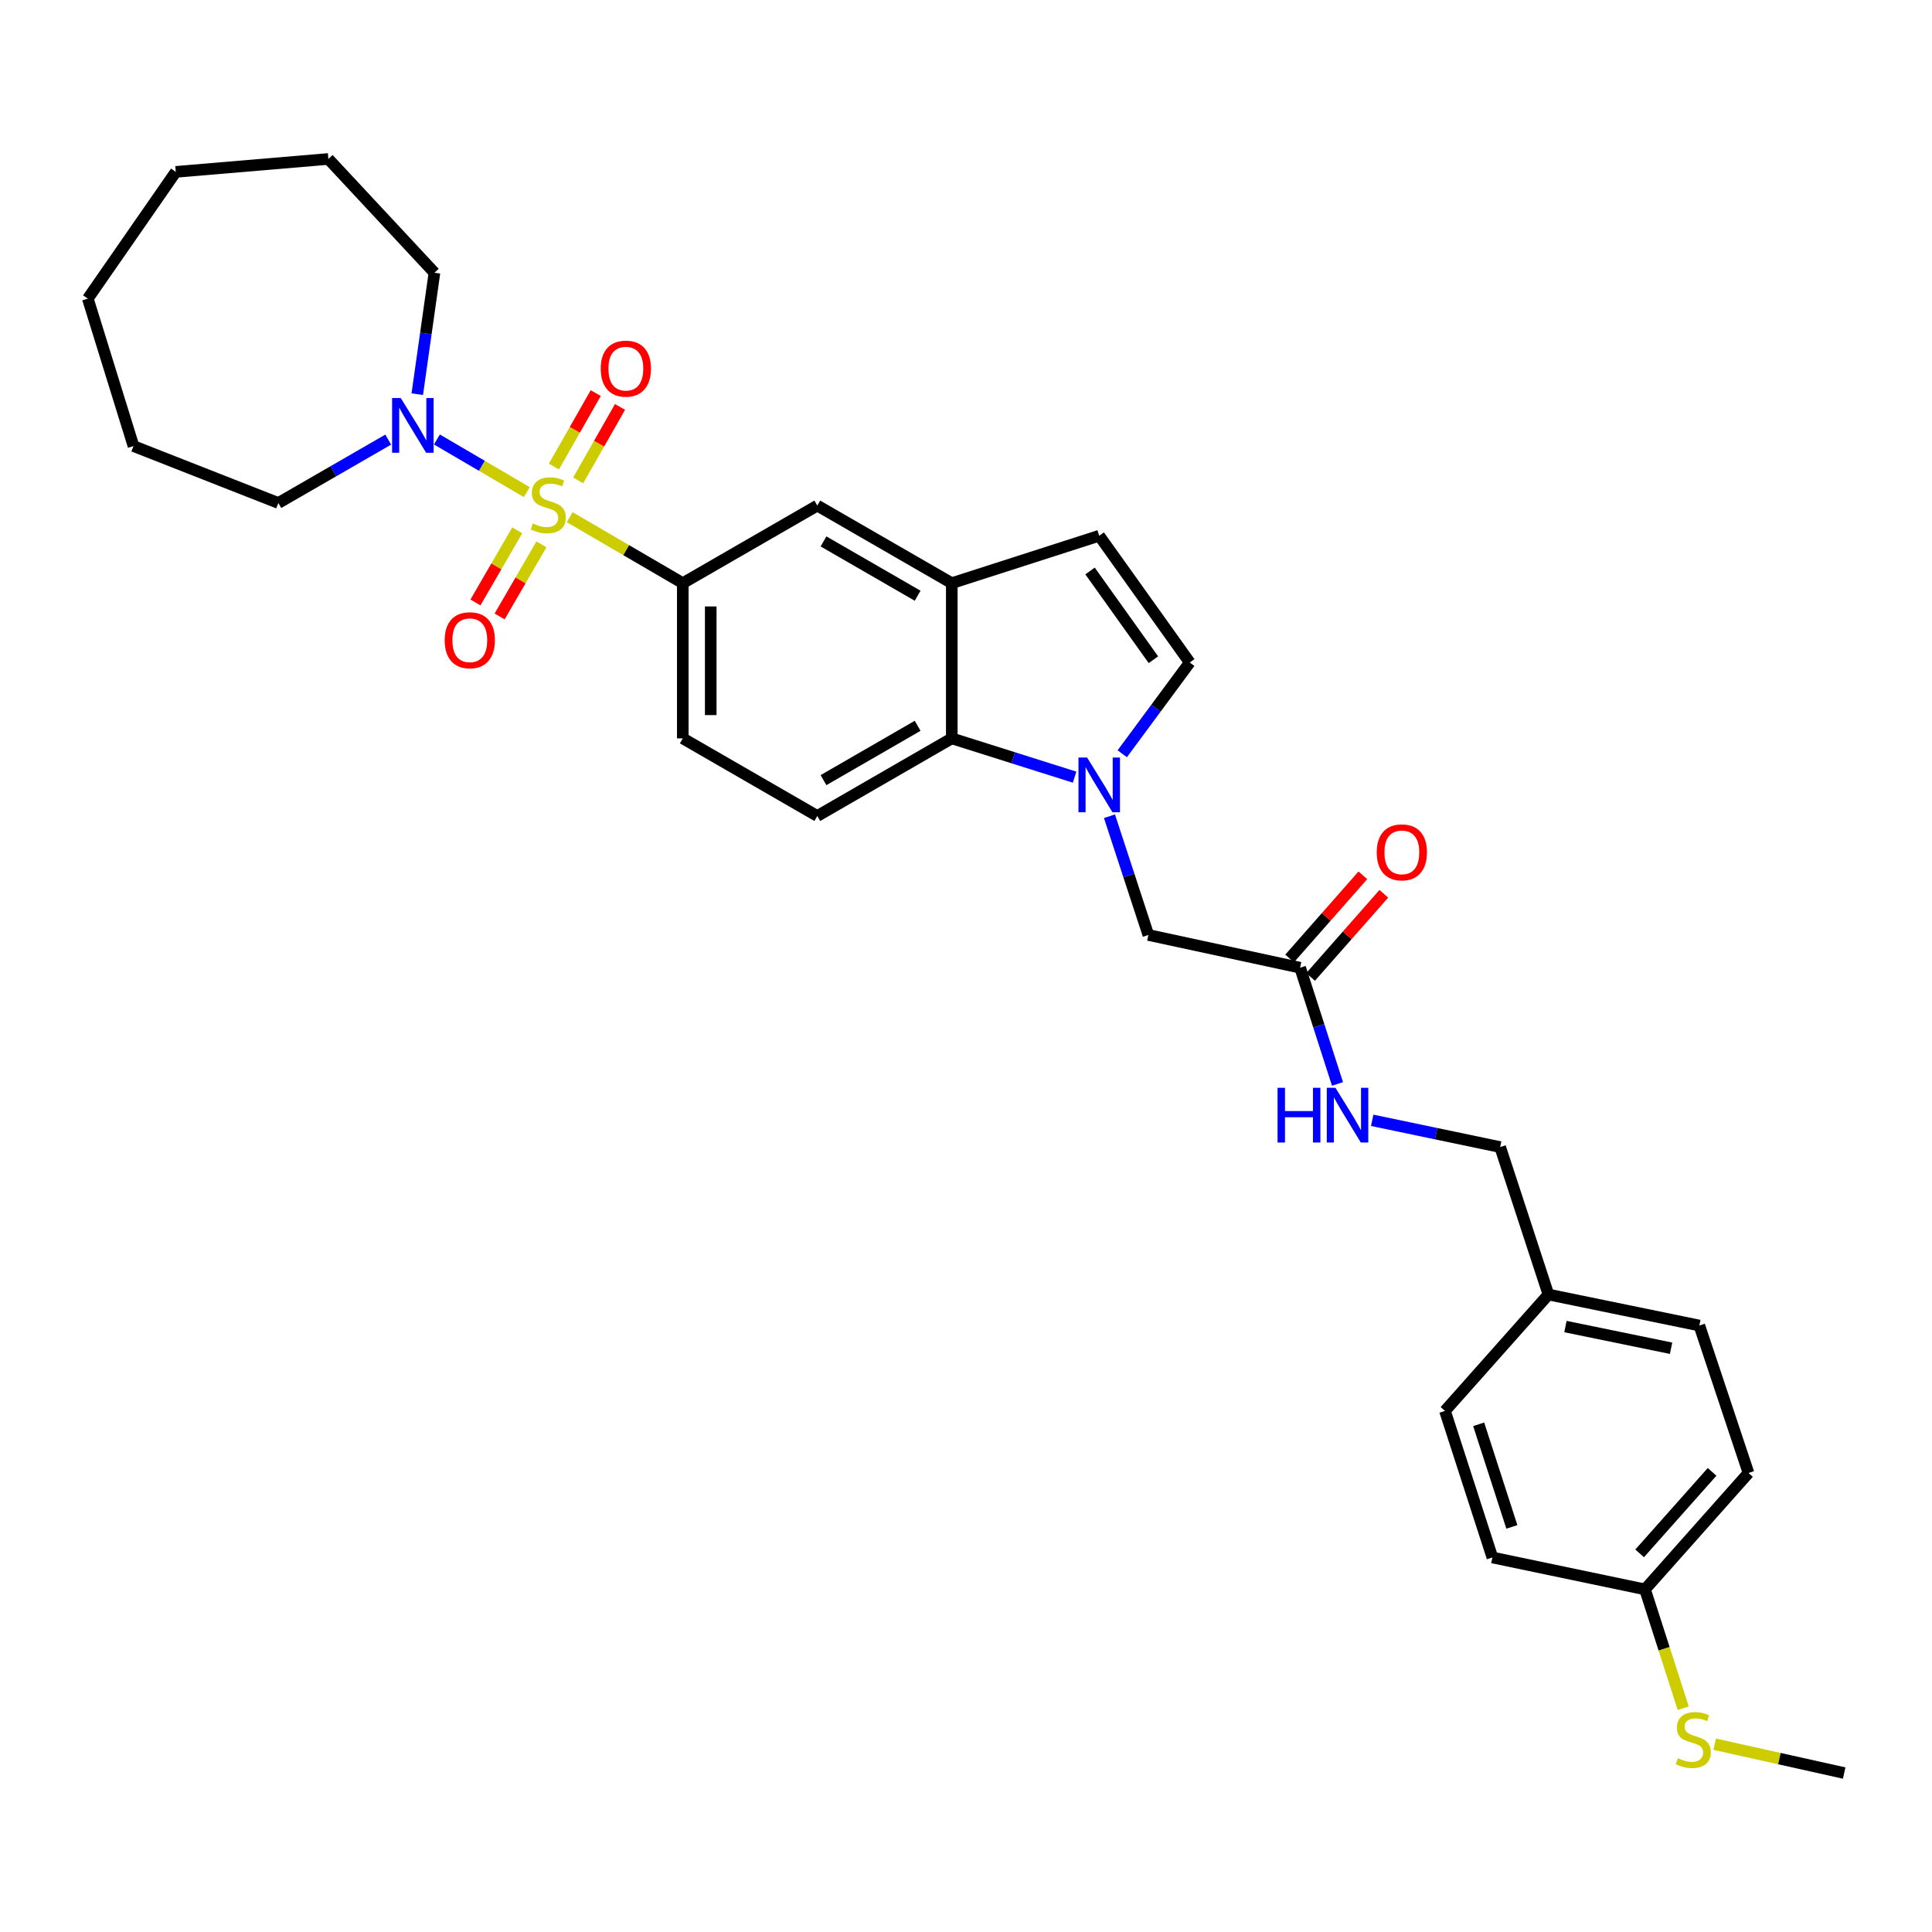 <?xml version='1.0' encoding='iso-8859-1'?>
<svg version='1.1' baseProfile='full'
              xmlns='http://www.w3.org/2000/svg'
                      xmlns:rdkit='http://www.rdkit.org/xml'
                      xmlns:xlink='http://www.w3.org/1999/xlink'
                  xml:space='preserve'
width='1000px' height='1000px' viewBox='0 0 1000 1000'>
<!-- END OF HEADER -->
<rect style='opacity:1.0;fill:#FFFFFF;stroke:none' width='1000' height='1000' x='0' y='0'> </rect>
<path class='bond-1' d='M 272.666,254.715 L 249.403,241.094' style='fill:none;fill-rule:evenodd;stroke:#CCCC00;stroke-width:6px;stroke-linecap:butt;stroke-linejoin:miter;stroke-opacity:1' />
<path class='bond-1' d='M 249.403,241.094 L 226.14,227.473' style='fill:none;fill-rule:evenodd;stroke:#0000FF;stroke-width:6px;stroke-linecap:butt;stroke-linejoin:miter;stroke-opacity:1' />
<path class='bond-2' d='M 294.871,267.694 L 324.141,284.771' style='fill:none;fill-rule:evenodd;stroke:#CCCC00;stroke-width:6px;stroke-linecap:butt;stroke-linejoin:miter;stroke-opacity:1' />
<path class='bond-2' d='M 324.141,284.771 L 353.411,301.847' style='fill:none;fill-rule:evenodd;stroke:#000000;stroke-width:6px;stroke-linecap:butt;stroke-linejoin:miter;stroke-opacity:1' />
<path class='bond-8' d='M 299.259,248.652 L 310.09,229.641' style='fill:none;fill-rule:evenodd;stroke:#CCCC00;stroke-width:6px;stroke-linecap:butt;stroke-linejoin:miter;stroke-opacity:1' />
<path class='bond-8' d='M 310.09,229.641 L 320.921,210.63' style='fill:none;fill-rule:evenodd;stroke:#FF0000;stroke-width:6px;stroke-linecap:butt;stroke-linejoin:miter;stroke-opacity:1' />
<path class='bond-8' d='M 286.692,241.492 L 297.523,222.481' style='fill:none;fill-rule:evenodd;stroke:#CCCC00;stroke-width:6px;stroke-linecap:butt;stroke-linejoin:miter;stroke-opacity:1' />
<path class='bond-8' d='M 297.523,222.481 L 308.353,203.47' style='fill:none;fill-rule:evenodd;stroke:#FF0000;stroke-width:6px;stroke-linecap:butt;stroke-linejoin:miter;stroke-opacity:1' />
<path class='bond-9' d='M 267.723,274.5 L 256.909,293.161' style='fill:none;fill-rule:evenodd;stroke:#CCCC00;stroke-width:6px;stroke-linecap:butt;stroke-linejoin:miter;stroke-opacity:1' />
<path class='bond-9' d='M 256.909,293.161 L 246.096,311.823' style='fill:none;fill-rule:evenodd;stroke:#FF0000;stroke-width:6px;stroke-linecap:butt;stroke-linejoin:miter;stroke-opacity:1' />
<path class='bond-9' d='M 280.237,281.751 L 269.424,300.413' style='fill:none;fill-rule:evenodd;stroke:#CCCC00;stroke-width:6px;stroke-linecap:butt;stroke-linejoin:miter;stroke-opacity:1' />
<path class='bond-9' d='M 269.424,300.413 L 258.611,319.074' style='fill:none;fill-rule:evenodd;stroke:#FF0000;stroke-width:6px;stroke-linecap:butt;stroke-linejoin:miter;stroke-opacity:1' />
<path class='bond-0' d='M 556.211,402.252 L 524.425,392.215' style='fill:none;fill-rule:evenodd;stroke:#0000FF;stroke-width:6px;stroke-linecap:butt;stroke-linejoin:miter;stroke-opacity:1' />
<path class='bond-0' d='M 524.425,392.215 L 492.64,382.177' style='fill:none;fill-rule:evenodd;stroke:#000000;stroke-width:6px;stroke-linecap:butt;stroke-linejoin:miter;stroke-opacity:1' />
<path class='bond-10' d='M 574.259,422.478 L 584.325,453.208' style='fill:none;fill-rule:evenodd;stroke:#0000FF;stroke-width:6px;stroke-linecap:butt;stroke-linejoin:miter;stroke-opacity:1' />
<path class='bond-10' d='M 584.325,453.208 L 594.392,483.937' style='fill:none;fill-rule:evenodd;stroke:#000000;stroke-width:6px;stroke-linecap:butt;stroke-linejoin:miter;stroke-opacity:1' />
<path class='bond-33' d='M 580.878,390.145 L 598.342,366.527' style='fill:none;fill-rule:evenodd;stroke:#0000FF;stroke-width:6px;stroke-linecap:butt;stroke-linejoin:miter;stroke-opacity:1' />
<path class='bond-33' d='M 598.342,366.527 L 615.806,342.908' style='fill:none;fill-rule:evenodd;stroke:#000000;stroke-width:6px;stroke-linecap:butt;stroke-linejoin:miter;stroke-opacity:1' />
<path class='bond-24' d='M 200.942,227.539 L 172.507,243.942' style='fill:none;fill-rule:evenodd;stroke:#0000FF;stroke-width:6px;stroke-linecap:butt;stroke-linejoin:miter;stroke-opacity:1' />
<path class='bond-24' d='M 172.507,243.942 L 144.073,260.345' style='fill:none;fill-rule:evenodd;stroke:#000000;stroke-width:6px;stroke-linecap:butt;stroke-linejoin:miter;stroke-opacity:1' />
<path class='bond-25' d='M 215.977,204.029 L 220.423,172.605' style='fill:none;fill-rule:evenodd;stroke:#0000FF;stroke-width:6px;stroke-linecap:butt;stroke-linejoin:miter;stroke-opacity:1' />
<path class='bond-25' d='M 220.423,172.605 L 224.869,141.18' style='fill:none;fill-rule:evenodd;stroke:#000000;stroke-width:6px;stroke-linecap:butt;stroke-linejoin:miter;stroke-opacity:1' />
<path class='bond-7' d='M 353.411,301.847 L 423.029,261.687' style='fill:none;fill-rule:evenodd;stroke:#000000;stroke-width:6px;stroke-linecap:butt;stroke-linejoin:miter;stroke-opacity:1' />
<path class='bond-13' d='M 353.411,301.847 L 353.411,382.177' style='fill:none;fill-rule:evenodd;stroke:#000000;stroke-width:6px;stroke-linecap:butt;stroke-linejoin:miter;stroke-opacity:1' />
<path class='bond-13' d='M 367.874,313.897 L 367.874,370.128' style='fill:none;fill-rule:evenodd;stroke:#000000;stroke-width:6px;stroke-linecap:butt;stroke-linejoin:miter;stroke-opacity:1' />
<path class='bond-3' d='M 492.64,382.177 L 423.029,422.354' style='fill:none;fill-rule:evenodd;stroke:#000000;stroke-width:6px;stroke-linecap:butt;stroke-linejoin:miter;stroke-opacity:1' />
<path class='bond-3' d='M 474.968,375.677 L 426.241,403.801' style='fill:none;fill-rule:evenodd;stroke:#000000;stroke-width:6px;stroke-linecap:butt;stroke-linejoin:miter;stroke-opacity:1' />
<path class='bond-31' d='M 492.64,382.177 L 492.64,301.847' style='fill:none;fill-rule:evenodd;stroke:#000000;stroke-width:6px;stroke-linecap:butt;stroke-linejoin:miter;stroke-opacity:1' />
<path class='bond-4' d='M 492.64,301.847 L 423.029,261.687' style='fill:none;fill-rule:evenodd;stroke:#000000;stroke-width:6px;stroke-linecap:butt;stroke-linejoin:miter;stroke-opacity:1' />
<path class='bond-4' d='M 474.97,308.352 L 426.243,280.239' style='fill:none;fill-rule:evenodd;stroke:#000000;stroke-width:6px;stroke-linecap:butt;stroke-linejoin:miter;stroke-opacity:1' />
<path class='bond-6' d='M 492.64,301.847 L 568.952,277.299' style='fill:none;fill-rule:evenodd;stroke:#000000;stroke-width:6px;stroke-linecap:butt;stroke-linejoin:miter;stroke-opacity:1' />
<path class='bond-5' d='M 615.806,342.908 L 568.952,277.299' style='fill:none;fill-rule:evenodd;stroke:#000000;stroke-width:6px;stroke-linecap:butt;stroke-linejoin:miter;stroke-opacity:1' />
<path class='bond-5' d='M 597.007,341.473 L 564.209,295.546' style='fill:none;fill-rule:evenodd;stroke:#000000;stroke-width:6px;stroke-linecap:butt;stroke-linejoin:miter;stroke-opacity:1' />
<path class='bond-11' d='M 594.392,483.937 L 672.929,500.884' style='fill:none;fill-rule:evenodd;stroke:#000000;stroke-width:6px;stroke-linecap:butt;stroke-linejoin:miter;stroke-opacity:1' />
<path class='bond-14' d='M 672.929,500.884 L 682.607,530.962' style='fill:none;fill-rule:evenodd;stroke:#000000;stroke-width:6px;stroke-linecap:butt;stroke-linejoin:miter;stroke-opacity:1' />
<path class='bond-14' d='M 682.607,530.962 L 692.285,561.04' style='fill:none;fill-rule:evenodd;stroke:#0000FF;stroke-width:6px;stroke-linecap:butt;stroke-linejoin:miter;stroke-opacity:1' />
<path class='bond-15' d='M 678.356,505.664 L 697.311,484.144' style='fill:none;fill-rule:evenodd;stroke:#000000;stroke-width:6px;stroke-linecap:butt;stroke-linejoin:miter;stroke-opacity:1' />
<path class='bond-15' d='M 697.311,484.144 L 716.265,462.625' style='fill:none;fill-rule:evenodd;stroke:#FF0000;stroke-width:6px;stroke-linecap:butt;stroke-linejoin:miter;stroke-opacity:1' />
<path class='bond-15' d='M 667.503,496.104 L 686.457,474.584' style='fill:none;fill-rule:evenodd;stroke:#000000;stroke-width:6px;stroke-linecap:butt;stroke-linejoin:miter;stroke-opacity:1' />
<path class='bond-15' d='M 686.457,474.584 L 705.411,453.065' style='fill:none;fill-rule:evenodd;stroke:#FF0000;stroke-width:6px;stroke-linecap:butt;stroke-linejoin:miter;stroke-opacity:1' />
<path class='bond-12' d='M 423.029,422.354 L 353.411,382.177' style='fill:none;fill-rule:evenodd;stroke:#000000;stroke-width:6px;stroke-linecap:butt;stroke-linejoin:miter;stroke-opacity:1' />
<path class='bond-17' d='M 710.243,579.872 L 743.362,586.798' style='fill:none;fill-rule:evenodd;stroke:#0000FF;stroke-width:6px;stroke-linecap:butt;stroke-linejoin:miter;stroke-opacity:1' />
<path class='bond-17' d='M 743.362,586.798 L 776.481,593.725' style='fill:none;fill-rule:evenodd;stroke:#000000;stroke-width:6px;stroke-linecap:butt;stroke-linejoin:miter;stroke-opacity:1' />
<path class='bond-16' d='M 851.452,822.669 L 905.015,762.411' style='fill:none;fill-rule:evenodd;stroke:#000000;stroke-width:6px;stroke-linecap:butt;stroke-linejoin:miter;stroke-opacity:1' />
<path class='bond-16' d='M 848.676,804.021 L 886.171,761.841' style='fill:none;fill-rule:evenodd;stroke:#000000;stroke-width:6px;stroke-linecap:butt;stroke-linejoin:miter;stroke-opacity:1' />
<path class='bond-19' d='M 851.452,822.669 L 861.343,853.42' style='fill:none;fill-rule:evenodd;stroke:#000000;stroke-width:6px;stroke-linecap:butt;stroke-linejoin:miter;stroke-opacity:1' />
<path class='bond-19' d='M 861.343,853.42 L 871.235,884.171' style='fill:none;fill-rule:evenodd;stroke:#CCCC00;stroke-width:6px;stroke-linecap:butt;stroke-linejoin:miter;stroke-opacity:1' />
<path class='bond-34' d='M 851.452,822.669 L 772.456,806.148' style='fill:none;fill-rule:evenodd;stroke:#000000;stroke-width:6px;stroke-linecap:butt;stroke-linejoin:miter;stroke-opacity:1' />
<path class='bond-18' d='M 776.481,593.725 L 801.463,670.045' style='fill:none;fill-rule:evenodd;stroke:#000000;stroke-width:6px;stroke-linecap:butt;stroke-linejoin:miter;stroke-opacity:1' />
<path class='bond-22' d='M 801.463,670.045 L 747.916,730.286' style='fill:none;fill-rule:evenodd;stroke:#000000;stroke-width:6px;stroke-linecap:butt;stroke-linejoin:miter;stroke-opacity:1' />
<path class='bond-23' d='M 801.463,670.045 L 879.575,686.091' style='fill:none;fill-rule:evenodd;stroke:#000000;stroke-width:6px;stroke-linecap:butt;stroke-linejoin:miter;stroke-opacity:1' />
<path class='bond-23' d='M 810.27,686.62 L 864.948,697.852' style='fill:none;fill-rule:evenodd;stroke:#000000;stroke-width:6px;stroke-linecap:butt;stroke-linejoin:miter;stroke-opacity:1' />
<path class='bond-26' d='M 887.514,902.799 L 921.03,910.263' style='fill:none;fill-rule:evenodd;stroke:#CCCC00;stroke-width:6px;stroke-linecap:butt;stroke-linejoin:miter;stroke-opacity:1' />
<path class='bond-26' d='M 921.03,910.263 L 954.545,917.727' style='fill:none;fill-rule:evenodd;stroke:#000000;stroke-width:6px;stroke-linecap:butt;stroke-linejoin:miter;stroke-opacity:1' />
<path class='bond-20' d='M 772.456,806.148 L 747.916,730.286' style='fill:none;fill-rule:evenodd;stroke:#000000;stroke-width:6px;stroke-linecap:butt;stroke-linejoin:miter;stroke-opacity:1' />
<path class='bond-20' d='M 782.536,790.317 L 765.358,737.214' style='fill:none;fill-rule:evenodd;stroke:#000000;stroke-width:6px;stroke-linecap:butt;stroke-linejoin:miter;stroke-opacity:1' />
<path class='bond-21' d='M 905.015,762.411 L 879.575,686.091' style='fill:none;fill-rule:evenodd;stroke:#000000;stroke-width:6px;stroke-linecap:butt;stroke-linejoin:miter;stroke-opacity:1' />
<path class='bond-27' d='M 144.073,260.345 L 69.103,230.895' style='fill:none;fill-rule:evenodd;stroke:#000000;stroke-width:6px;stroke-linecap:butt;stroke-linejoin:miter;stroke-opacity:1' />
<path class='bond-28' d='M 224.869,141.18 L 169.971,82.273' style='fill:none;fill-rule:evenodd;stroke:#000000;stroke-width:6px;stroke-linecap:butt;stroke-linejoin:miter;stroke-opacity:1' />
<path class='bond-30' d='M 69.103,230.895 L 45.455,154.575' style='fill:none;fill-rule:evenodd;stroke:#000000;stroke-width:6px;stroke-linecap:butt;stroke-linejoin:miter;stroke-opacity:1' />
<path class='bond-29' d='M 169.971,82.273 L 90.983,88.966' style='fill:none;fill-rule:evenodd;stroke:#000000;stroke-width:6px;stroke-linecap:butt;stroke-linejoin:miter;stroke-opacity:1' />
<path class='bond-32' d='M 90.983,88.966 L 45.455,154.575' style='fill:none;fill-rule:evenodd;stroke:#000000;stroke-width:6px;stroke-linecap:butt;stroke-linejoin:miter;stroke-opacity:1' />
<path  class='atom-0' d='M 275.776 270.941
Q 276.096 271.061, 277.416 271.621
Q 278.736 272.181, 280.176 272.541
Q 281.656 272.861, 283.096 272.861
Q 285.776 272.861, 287.336 271.581
Q 288.896 270.261, 288.896 267.981
Q 288.896 266.421, 288.096 265.461
Q 287.336 264.501, 286.136 263.981
Q 284.936 263.461, 282.936 262.861
Q 280.416 262.101, 278.896 261.381
Q 277.416 260.661, 276.336 259.141
Q 275.296 257.621, 275.296 255.061
Q 275.296 251.501, 277.696 249.301
Q 280.136 247.101, 284.936 247.101
Q 288.216 247.101, 291.936 248.661
L 291.016 251.741
Q 287.616 250.341, 285.056 250.341
Q 282.296 250.341, 280.776 251.501
Q 279.256 252.621, 279.296 254.581
Q 279.296 256.101, 280.056 257.021
Q 280.856 257.941, 281.976 258.461
Q 283.136 258.981, 285.056 259.581
Q 287.616 260.381, 289.136 261.181
Q 290.656 261.981, 291.736 263.621
Q 292.856 265.221, 292.856 267.981
Q 292.856 271.901, 290.216 274.021
Q 287.616 276.101, 283.256 276.101
Q 280.736 276.101, 278.816 275.541
Q 276.936 275.021, 274.696 274.101
L 275.776 270.941
' fill='#CCCC00'/>
<path  class='atom-1' d='M 562.692 392.115
L 571.972 407.115
Q 572.892 408.595, 574.372 411.275
Q 575.852 413.955, 575.932 414.115
L 575.932 392.115
L 579.692 392.115
L 579.692 420.435
L 575.812 420.435
L 565.852 404.035
Q 564.692 402.115, 563.452 399.915
Q 562.252 397.715, 561.892 397.035
L 561.892 420.435
L 558.212 420.435
L 558.212 392.115
L 562.692 392.115
' fill='#0000FF'/>
<path  class='atom-2' d='M 207.431 206.024
L 216.711 221.024
Q 217.631 222.504, 219.111 225.184
Q 220.591 227.864, 220.671 228.024
L 220.671 206.024
L 224.431 206.024
L 224.431 234.344
L 220.551 234.344
L 210.591 217.944
Q 209.431 216.024, 208.191 213.824
Q 206.991 211.624, 206.631 210.944
L 206.631 234.344
L 202.951 234.344
L 202.951 206.024
L 207.431 206.024
' fill='#0000FF'/>
<path  class='atom-9' d='M 310.937 190.806
Q 310.937 184.006, 314.297 180.206
Q 317.657 176.406, 323.937 176.406
Q 330.217 176.406, 333.577 180.206
Q 336.937 184.006, 336.937 190.806
Q 336.937 197.686, 333.537 201.606
Q 330.137 205.486, 323.937 205.486
Q 317.697 205.486, 314.297 201.606
Q 310.937 197.726, 310.937 190.806
M 323.937 202.286
Q 328.257 202.286, 330.577 199.406
Q 332.937 196.486, 332.937 190.806
Q 332.937 185.246, 330.577 182.446
Q 328.257 179.606, 323.937 179.606
Q 319.617 179.606, 317.257 182.406
Q 314.937 185.206, 314.937 190.806
Q 314.937 196.526, 317.257 199.406
Q 319.617 202.286, 323.937 202.286
' fill='#FF0000'/>
<path  class='atom-10' d='M 230.165 331.385
Q 230.165 324.585, 233.525 320.785
Q 236.885 316.985, 243.165 316.985
Q 249.445 316.985, 252.805 320.785
Q 256.165 324.585, 256.165 331.385
Q 256.165 338.265, 252.765 342.185
Q 249.365 346.065, 243.165 346.065
Q 236.925 346.065, 233.525 342.185
Q 230.165 338.305, 230.165 331.385
M 243.165 342.865
Q 247.485 342.865, 249.805 339.985
Q 252.165 337.065, 252.165 331.385
Q 252.165 325.825, 249.805 323.025
Q 247.485 320.185, 243.165 320.185
Q 238.845 320.185, 236.485 322.985
Q 234.165 325.785, 234.165 331.385
Q 234.165 337.105, 236.485 339.985
Q 238.845 342.865, 243.165 342.865
' fill='#FF0000'/>
<path  class='atom-15' d='M 661.266 563.044
L 665.106 563.044
L 665.106 575.084
L 679.586 575.084
L 679.586 563.044
L 683.426 563.044
L 683.426 591.364
L 679.586 591.364
L 679.586 578.284
L 665.106 578.284
L 665.106 591.364
L 661.266 591.364
L 661.266 563.044
' fill='#0000FF'/>
<path  class='atom-15' d='M 691.226 563.044
L 700.506 578.044
Q 701.426 579.524, 702.906 582.204
Q 704.386 584.884, 704.466 585.044
L 704.466 563.044
L 708.226 563.044
L 708.226 591.364
L 704.346 591.364
L 694.386 574.964
Q 693.226 573.044, 691.986 570.844
Q 690.786 568.644, 690.426 567.964
L 690.426 591.364
L 686.746 591.364
L 686.746 563.044
L 691.226 563.044
' fill='#0000FF'/>
<path  class='atom-16' d='M 712.593 441.173
Q 712.593 434.373, 715.953 430.573
Q 719.313 426.773, 725.593 426.773
Q 731.873 426.773, 735.233 430.573
Q 738.593 434.373, 738.593 441.173
Q 738.593 448.053, 735.193 451.973
Q 731.793 455.853, 725.593 455.853
Q 719.353 455.853, 715.953 451.973
Q 712.593 448.093, 712.593 441.173
M 725.593 452.653
Q 729.913 452.653, 732.233 449.773
Q 734.593 446.853, 734.593 441.173
Q 734.593 435.613, 732.233 432.813
Q 729.913 429.973, 725.593 429.973
Q 721.273 429.973, 718.913 432.773
Q 716.593 435.573, 716.593 441.173
Q 716.593 446.893, 718.913 449.773
Q 721.273 452.653, 725.593 452.653
' fill='#FF0000'/>
<path  class='atom-20' d='M 868.434 910.051
Q 868.754 910.171, 870.074 910.731
Q 871.394 911.291, 872.834 911.651
Q 874.314 911.971, 875.754 911.971
Q 878.434 911.971, 879.994 910.691
Q 881.554 909.371, 881.554 907.091
Q 881.554 905.531, 880.754 904.571
Q 879.994 903.611, 878.794 903.091
Q 877.594 902.571, 875.594 901.971
Q 873.074 901.211, 871.554 900.491
Q 870.074 899.771, 868.994 898.251
Q 867.954 896.731, 867.954 894.171
Q 867.954 890.611, 870.354 888.411
Q 872.794 886.211, 877.594 886.211
Q 880.874 886.211, 884.594 887.771
L 883.674 890.851
Q 880.274 889.451, 877.714 889.451
Q 874.954 889.451, 873.434 890.611
Q 871.914 891.731, 871.954 893.691
Q 871.954 895.211, 872.714 896.131
Q 873.514 897.051, 874.634 897.571
Q 875.794 898.091, 877.714 898.691
Q 880.274 899.491, 881.794 900.291
Q 883.314 901.091, 884.394 902.731
Q 885.514 904.331, 885.514 907.091
Q 885.514 911.011, 882.874 913.131
Q 880.274 915.211, 875.914 915.211
Q 873.394 915.211, 871.474 914.651
Q 869.594 914.131, 867.354 913.211
L 868.434 910.051
' fill='#CCCC00'/>
</svg>
